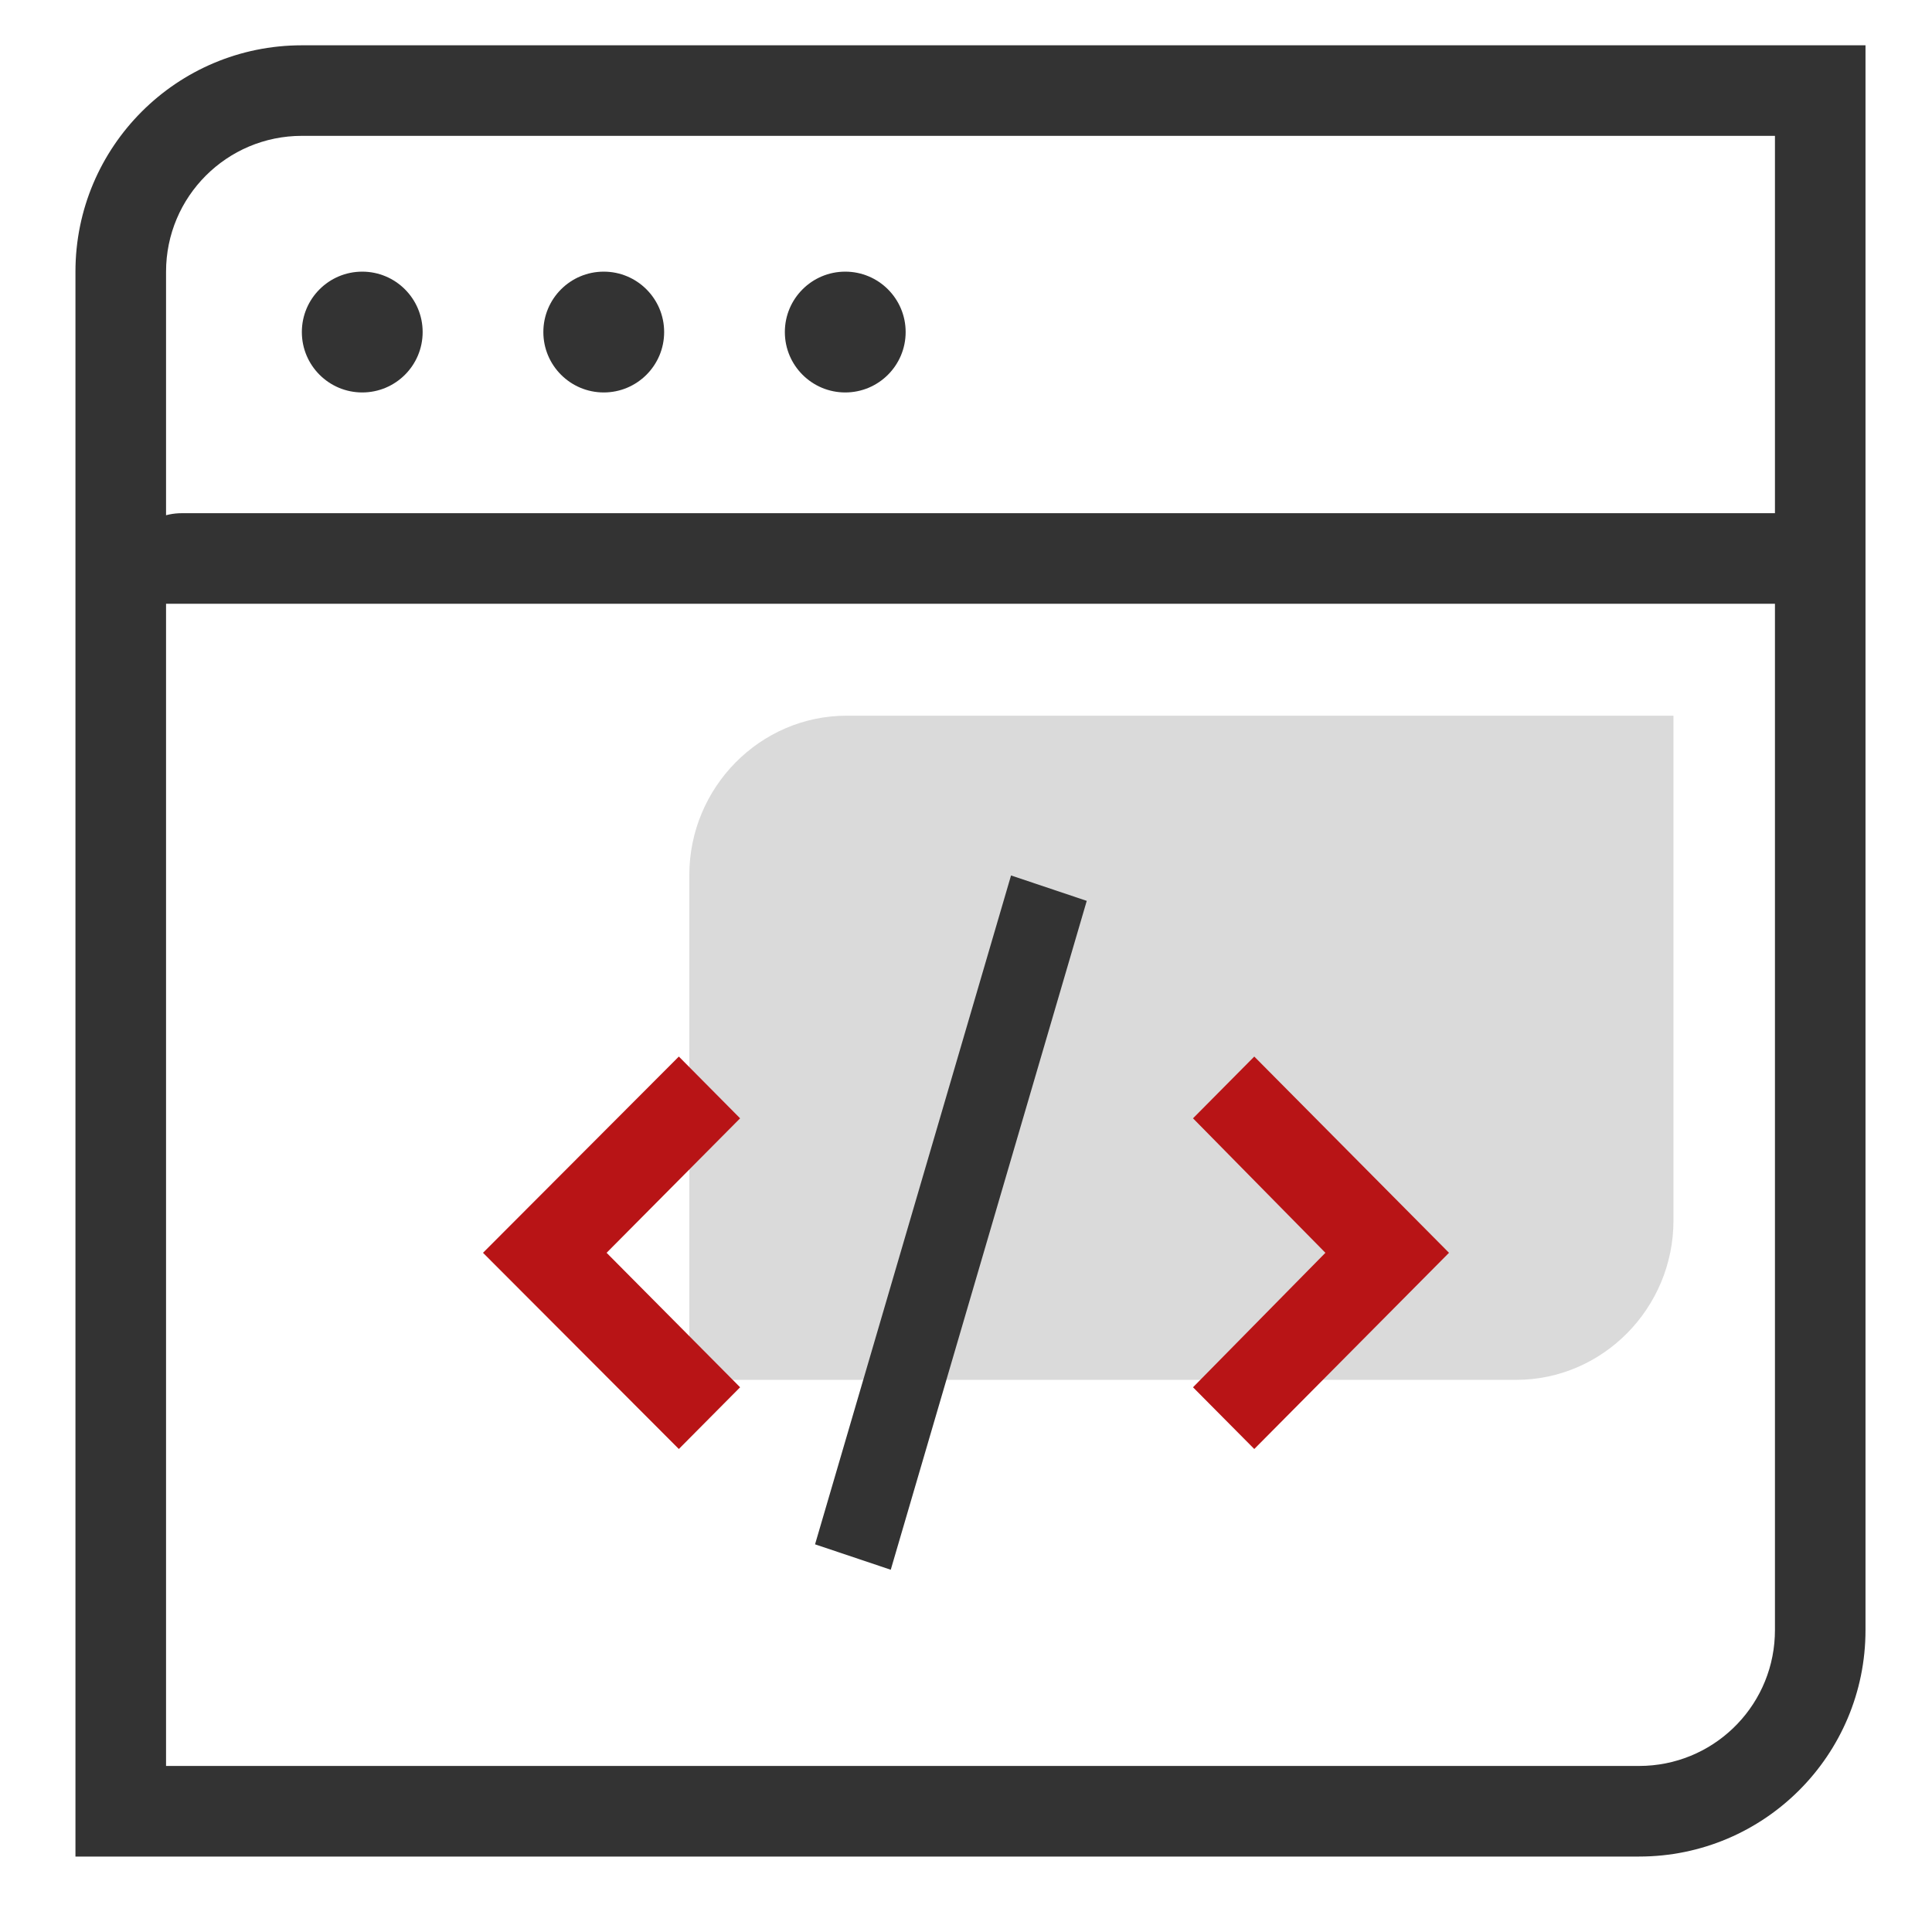 <?xml version="1.0" encoding="UTF-8"?>
<svg width="38px" height="38px" viewBox="0 0 38 38" version="1.1" xmlns="http://www.w3.org/2000/svg" xmlns:xlink="http://www.w3.org/1999/xlink">
    <title>3-icon2@1x</title>
    <g id="应用现代化" stroke="none" stroke-width="1" fill="none" fill-rule="evenodd">
        <g id="低代码" transform="translate(-813, -1293)">
            <g id="编组-146" transform="translate(813, 1293)">
                <rect id="矩形备份-236" x="0" y="0" width="38" height="38"></rect>
                <path d="M29.822,27.14 L13.558,27.14 L13.558,17.212 C13.558,15.488 14.95,14.077 16.651,14.077 L32.915,14.077 L32.915,24.005 C32.915,25.729 31.524,27.14 29.822,27.14 Z" id="路径备份-34" fill="#333333" fill-rule="nonzero" opacity="0.18"></path>
                <g id="编组-68" transform="translate(9.5, 17.219)" fill-rule="nonzero">
                    <polygon id="路径备份-31" fill="#333333" points="6.531 13.156 10.386 0 11.875 0.5 8.02 13.656"></polygon>
                    <path d="M3.852,11.281 L0,7.422 L3.852,3.562 L5.057,4.777 L2.431,7.422 L5.057,10.067 L3.852,11.281 Z M15.17,11.281 L13.965,10.067 L16.569,7.422 L13.965,4.777 L15.17,3.562 L19,7.422 L15.17,11.281 Z" id="形状备份-2" fill="#B81416"></path>
                </g>
                <path d="M36.692,32.062 L36.692,0.891 L5.938,0.891 C3.478,0.891 1.484,2.884 1.484,5.344 L1.484,36.516 L32.239,36.516 C34.699,36.516 36.692,34.522 36.692,32.062 Z M34.911,2.672 L34.911,32.062 L34.908,32.188 C34.843,33.606 33.673,34.734 32.239,34.734 L3.266,34.734 L3.266,5.344 C3.266,3.868 4.462,2.672 5.938,2.672 L34.911,2.672 Z" id="矩形备份-245" fill="#333333" fill-rule="nonzero"></path>
                <path d="M3.575,10.094 L36.219,10.094 L36.219,10.094 L36.219,10.675 C36.219,11.338 35.681,11.875 35.019,11.875 L2.375,11.875 L2.375,11.875 L2.375,11.294 C2.375,10.631 2.912,10.094 3.575,10.094 Z" id="矩形备份-246" fill="#333333"></path>
                <circle id="椭圆形" fill="#333333" cx="7.125" cy="6.531" r="1.188"></circle>
                <circle id="椭圆形备份-23" fill="#333333" cx="11.875" cy="6.531" r="1.188"></circle>
                <circle id="椭圆形备份-24" fill="#333333" cx="16.625" cy="6.531" r="1.188"></circle>
            </g>
        </g>
    </g>
</svg>
